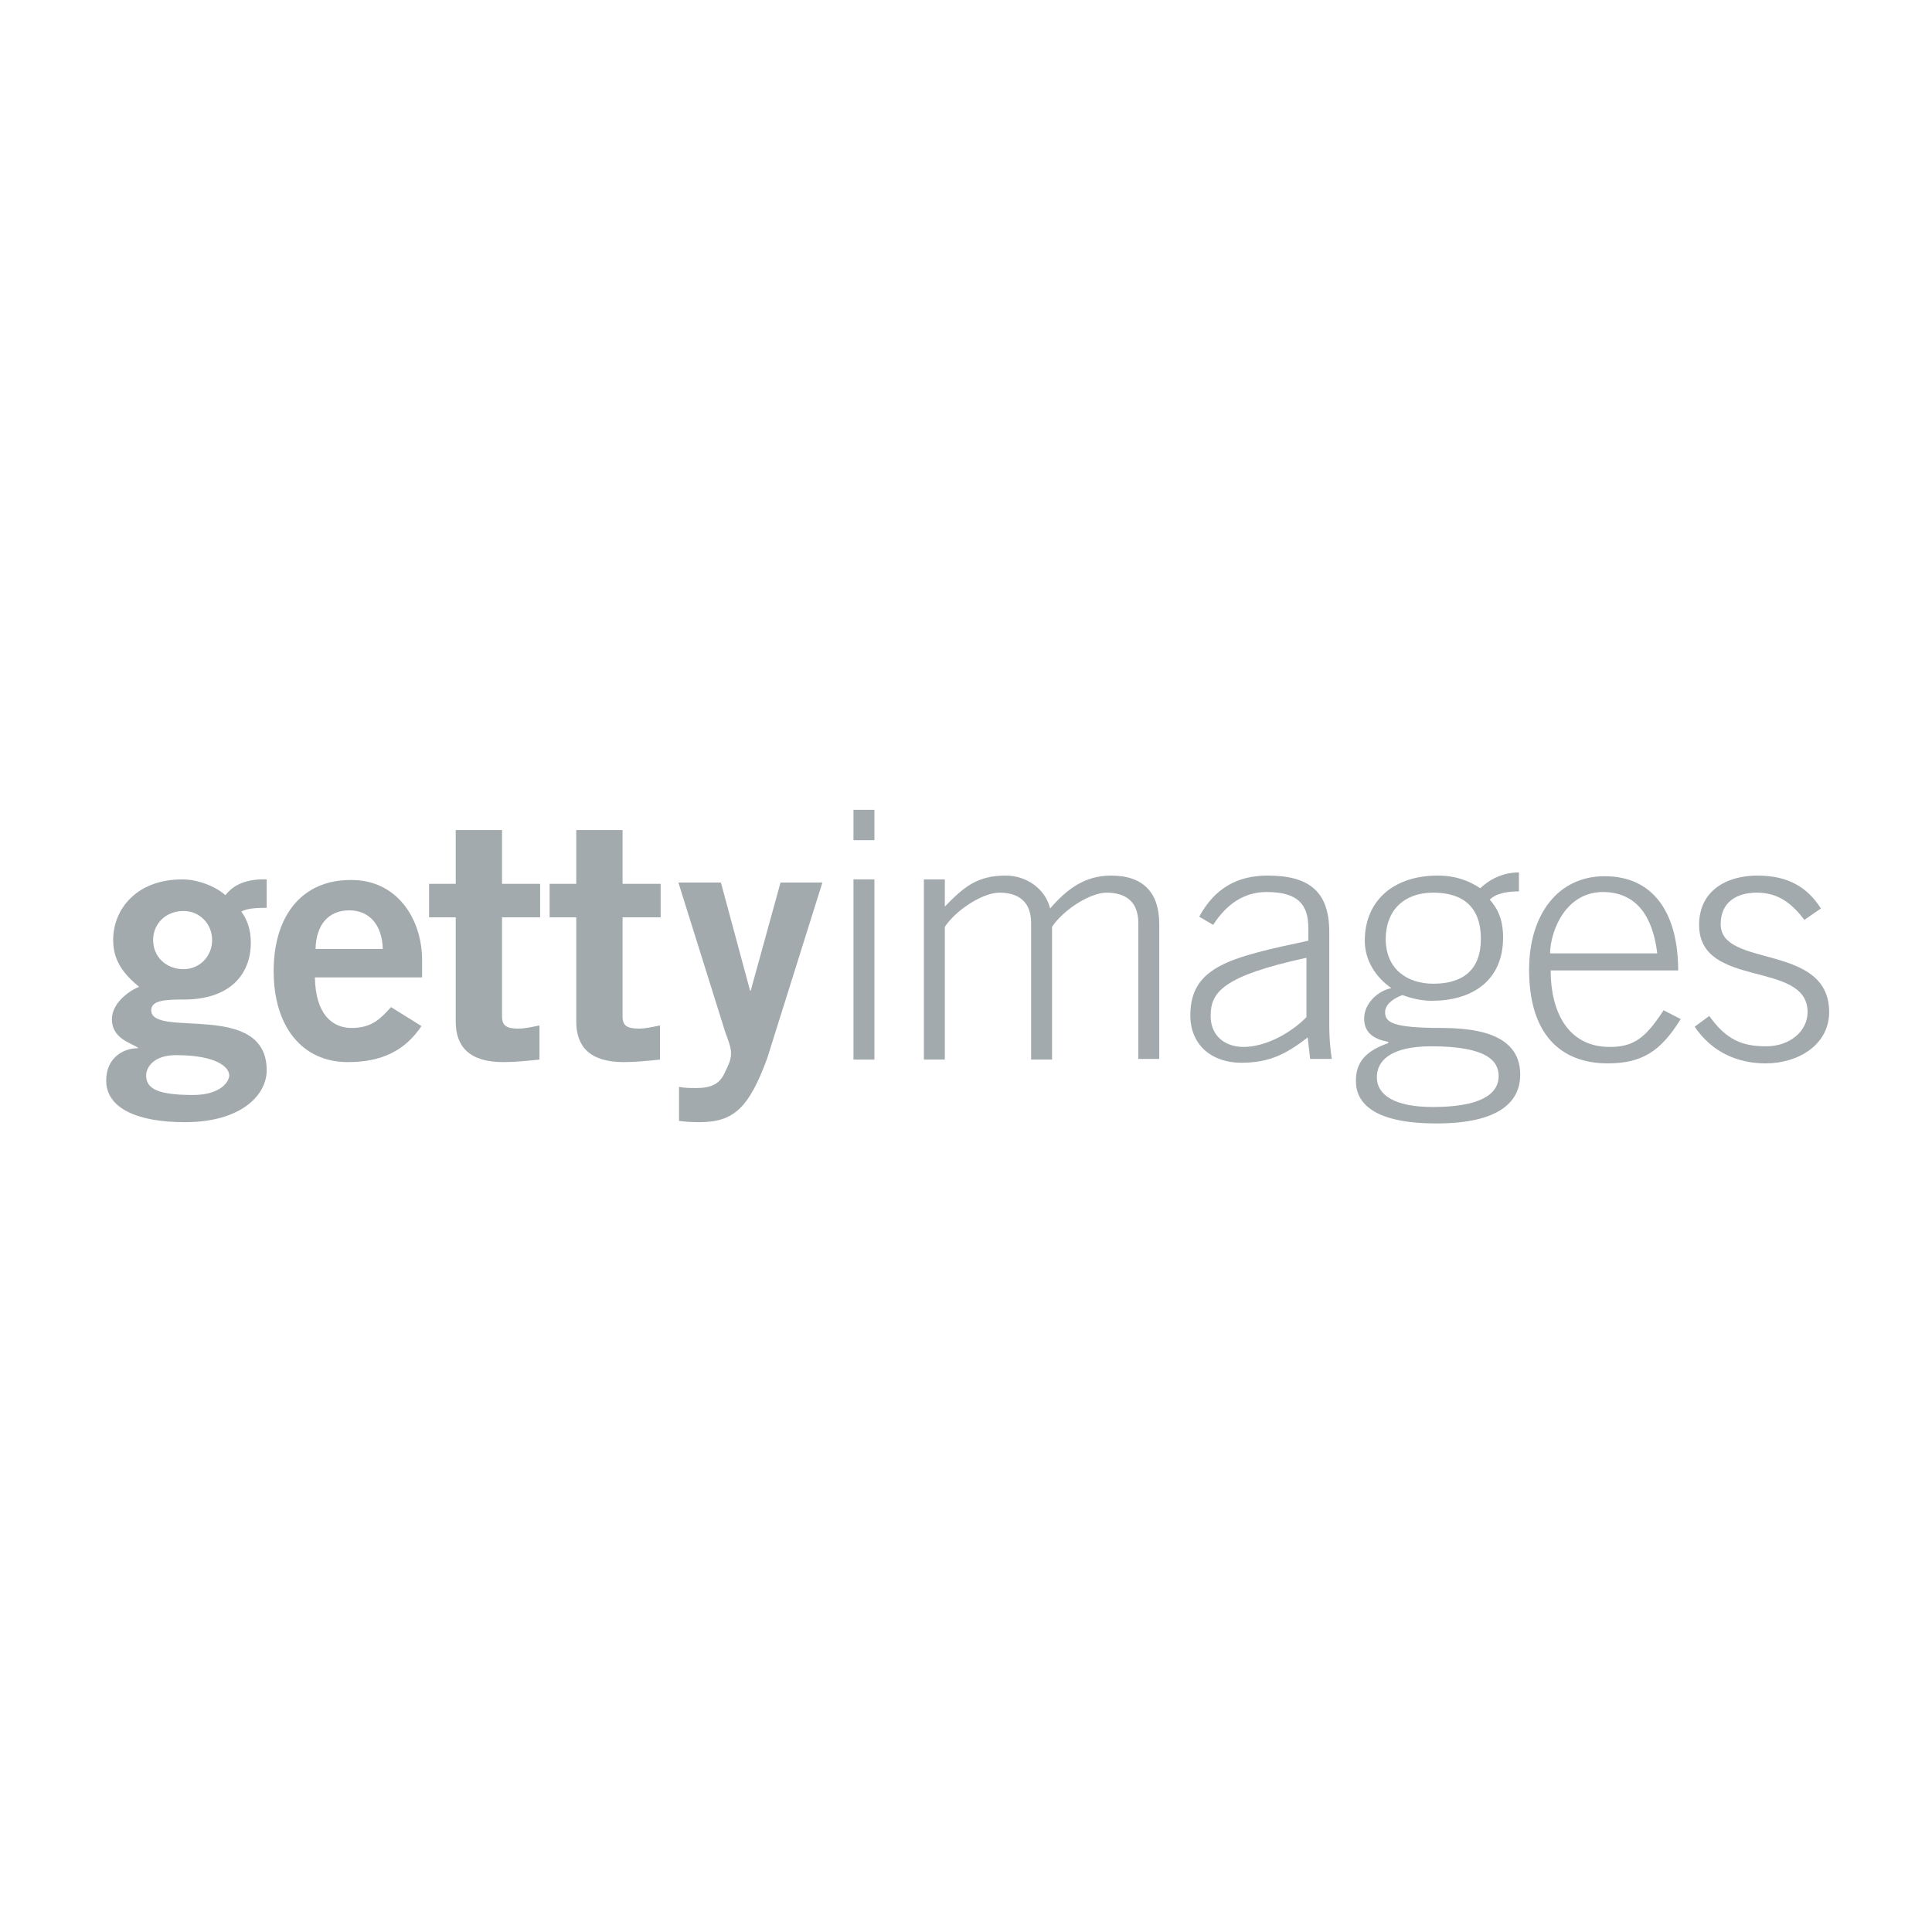<?xml version="1.0" encoding="UTF-8"?>
<svg xmlns="http://www.w3.org/2000/svg" xmlns:xlink="http://www.w3.org/1999/xlink" width="1100px" height="1100px" viewBox="0 0 1100 1100">
  <!-- Generator: Sketch 55 (78076) - https://sketchapp.com -->
  <title>gettyimages</title>
  <desc>Created with Sketch.</desc>
  <g id="gettyimages" stroke="none" stroke-width="1" fill="none" fill-rule="evenodd">
    <g id="O2_Altice_Getty" transform="translate(59.438, 461)" fill="#A2AAAD">
      <g id="logo-gi-black" transform="translate(0.562, 0)">
        <path d="M425.937,17.36 L437.857,17.36 L437.857,0.08 L425.937,0.08 L425.937,17.36 Z M425.937,142.28 L437.857,142.28 L437.857,39.68 L425.937,39.68 L425.937,142.28 Z" id="Fill-1"></path>
        <path d="M466.029,142.28 L466.029,39.68 L477.948,39.68 L477.948,55.16 C488.784,44 496.369,37.52 512.622,37.52 C524.18,37.52 535.016,44.72 537.905,56.24 C547.296,45.44 557.41,37.52 572.579,37.52 C591,37.52 600.03,47.24 600.03,65.24 L600.03,141.92 L588.111,141.92 L588.111,64.52 C588.111,53 581.609,47.24 570.051,47.24 C560.66,47.24 545.49,56.96 538.989,66.68 L538.989,142.28 L527.07,142.28 L527.07,64.52 C527.07,53 520.569,47.24 509.011,47.24 C499.62,47.24 484.45,56.96 477.948,66.68 L477.948,142.28 L466.029,142.28 L466.029,142.28 Z" id="Fill-2"></path>
        <path d="M683.825,84.32 C635.787,94.76 629.286,104.12 629.286,117.44 C629.286,128.6 637.232,135.08 648.068,135.08 C659.264,135.08 673.351,128.6 683.825,118.16 L683.825,84.32 L683.825,84.32 Z M685.992,142.28 L684.548,129.68 C671.906,139.4 662.515,144.08 646.623,144.08 C630.369,144.08 617.728,134.36 617.728,117.08 C617.728,89 641.205,83.96 684.909,74.6 L684.909,67.4 C684.909,53.72 678.769,46.88 661.07,46.88 C648.429,46.88 638.316,53.72 630.731,65.6 L622.784,60.92 C631.814,44.36 644.817,37.52 661.793,37.52 C685.631,37.52 696.828,46.88 696.828,69.56 L696.828,123.2 C696.828,128.24 697.189,135.08 698.273,141.92 L685.992,141.92 L685.992,142.28 Z" id="Fill-4"></path>
        <path d="M756.063,99.08 C773.038,99.08 783.152,91.16 783.152,73.52 C783.152,55.52 773.038,47.24 756.063,47.24 C739.087,47.24 728.974,57.68 728.974,73.52 C728.974,91.16 741.615,99.08 756.063,99.08 L756.063,99.08 Z M723.917,152.36 C723.917,162.44 734.03,169.28 755.701,169.28 C782.068,169.28 793.265,162.44 793.265,151.64 C793.265,143 786.402,134.72 754.979,134.72 C731.141,134.72 723.917,143.36 723.917,152.36 L723.917,152.36 Z M804.823,46.52 C799.405,46.52 792.181,47.24 788.208,51.2 C792.904,56.6 795.793,62.72 795.793,72.8 C795.793,98 777.373,108.8 755.34,108.8 C748.839,108.8 743.782,107.36 738.364,105.56 C731.863,108.08 728.612,111.68 728.612,115.28 C728.612,121.04 732.585,124.28 761.119,124.28 C792.542,124.28 805.545,134 805.545,150.92 C805.545,166.04 793.987,178.64 757.869,178.64 C721.75,178.64 711.998,166.76 711.998,154.52 C711.998,145.52 715.61,137.96 730.418,132.92 L730.418,132.2 C722.833,130.76 716.693,127.52 716.693,118.88 C716.693,110.24 724.639,103.04 732.224,101.6 C722.833,95.12 717.054,85.4 717.054,74.6 C717.054,51.92 733.308,37.52 758.591,37.52 C768.704,37.52 776.289,40.4 782.79,44.72 C788.931,38.96 796.516,35.72 804.823,35.72 L804.823,46.52 L804.823,46.52 Z" id="Fill-6"></path>
        <path d="M883.562,81.8 C881.033,60.56 871.642,47.24 853.222,46.88 C831.912,46.52 822.882,68.12 822.521,81.8 L883.562,81.8 Z M822.882,91.52 C822.882,114.92 832.634,135.08 856.473,135.08 C869.837,135.08 876.699,130.4 887.174,114.2 L896.926,119.24 C885.729,137.24 875.254,144.44 855.389,144.44 C827.939,144.44 810.602,127.16 810.602,91.16 C810.602,59.48 827.216,37.88 853.583,37.88 C882.117,37.88 895.481,59.84 895.481,91.52 L822.882,91.52 L822.882,91.52 Z" id="Fill-9"></path>
        <path d="M913.179,117.44 C922.931,131.12 931.961,134.72 945.686,134.72 C959.05,134.72 969.163,126.08 969.163,115.28 C969.163,85.4 907.4,102.32 907.4,65.6 C907.4,46.16 922.931,37.52 940.629,37.52 C958.327,37.52 969.163,44.36 976.748,56.24 L967.357,62.72 C960.133,53.36 952.548,47.24 940.268,47.24 C928.71,47.24 919.68,52.64 919.68,65.24 C919.68,90.44 981.443,75.68 981.443,115.28 C981.443,133.64 964.106,144.44 945.325,144.44 C929.071,144.44 914.624,137.96 904.872,123.56 L913.179,117.44 Z" id="Fill-11"></path>
        <path d="M44.524,57.68 C34.41,57.68 27.187,64.88 27.187,74.24 C27.187,83.6 34.41,90.8 44.524,90.8 C53.553,90.8 60.777,83.6 60.777,74.24 C60.777,64.88 53.553,57.68 44.524,57.68 L44.524,57.68 Z M23.214,151.28 C23.214,158.84 29.715,162.44 49.942,162.44 C65.473,162.44 70.529,154.88 70.529,151.28 C70.529,146.6 63.305,139.76 40.189,139.76 C27.187,139.76 23.214,146.96 23.214,151.28 L23.214,151.28 Z M92.923,55.88 C87.505,55.88 81.004,55.88 77.392,58.04 C80.642,62.36 82.81,68.12 82.81,75.68 C82.81,94.4 70.168,108.08 44.885,108.08 C34.41,108.08 26.103,108.44 26.103,114.2 C26.103,130.4 91.839,108.44 91.839,148.4 C91.839,162.44 77.392,177.92 45.246,177.92 C18.157,177.92 0.459,170 0.459,154.16 C0.459,141.56 9.85,135.8 18.518,135.8 L18.518,135.44 C13.823,132.56 3.71,130.04 3.71,119.24 C3.71,109.52 14.906,102.32 19.241,100.88 C10.933,94.04 4.432,86.48 4.432,74.24 C4.432,56.6 17.796,39.68 43.801,39.68 C52.109,39.68 62.222,43.28 68.362,48.68 C73.058,42.56 80.642,39.32 91.839,39.68 L91.839,55.88 L92.923,55.88 Z" id="Fill-13"></path>
        <path d="M157.937,79.28 C157.575,65.6 150.352,57.32 138.794,57.32 C127.236,57.32 120.012,65.24 119.651,79.28 L157.937,79.28 Z M119.289,95.48 C119.651,116.36 129.042,124.28 140.238,124.28 C151.435,124.28 156.492,119.24 162.632,112.4 L179.969,123.2 C170.578,137.24 157.214,143.72 138.071,143.72 C112.066,143.72 95.812,123.56 95.812,91.88 C95.812,60.2 112.066,40.04 139.516,40.04 C165.883,39.68 180.33,62 180.33,85.76 L180.33,95.48 L119.289,95.48 Z" id="Fill-15"></path>
        <path d="M326.25,157.76 C329.862,158.48 332.751,158.48 336.363,158.48 C344.67,158.48 349.366,156.32 352.255,150.56 C354.422,145.88 356.228,143 356.228,138.68 C356.228,135.08 354.422,130.76 352.978,126.8 L326.25,41.48 L350.449,41.48 L367.064,103.04 L367.425,103.04 L384.401,41.48 L408.239,41.48 L376.816,141.56 C366.342,170 357.673,177.92 338.169,177.92 C332.39,177.92 329.5,177.56 326.611,177.2 L326.611,157.76 L326.25,157.76 Z" id="Fill-17"></path>
        <path d="M199.473,42.2 L199.473,11.6 L225.84,11.6 L225.84,42.2 L247.511,42.2 L247.511,61.28 L225.84,61.28 L225.84,117.8 C225.84,123.2 228.729,124.64 235.231,124.64 C239.204,124.64 243.538,123.56 247.15,122.84 L247.15,142.28 C239.926,143 233.425,143.72 226.562,143.72 C207.058,143.72 199.473,134.72 199.473,120.68 L199.473,61.28 L184.303,61.28 L184.303,42.2 L199.473,42.2 Z" id="Fill-19"></path>
        <path d="M268.099,42.2 L268.099,11.6 L294.465,11.6 L294.465,42.2 L316.137,42.2 L316.137,61.28 L294.465,61.28 L294.465,117.8 C294.465,123.2 297.355,124.64 303.856,124.64 C307.829,124.64 312.163,123.56 315.775,122.84 L315.775,142.28 C308.552,143 302.05,143.72 295.188,143.72 C275.684,143.72 268.099,134.72 268.099,120.68 L268.099,61.28 L252.929,61.28 L252.929,42.2 L268.099,42.2 Z" id="Fill-21"></path>
      </g>
    </g>
  </g>
</svg>
